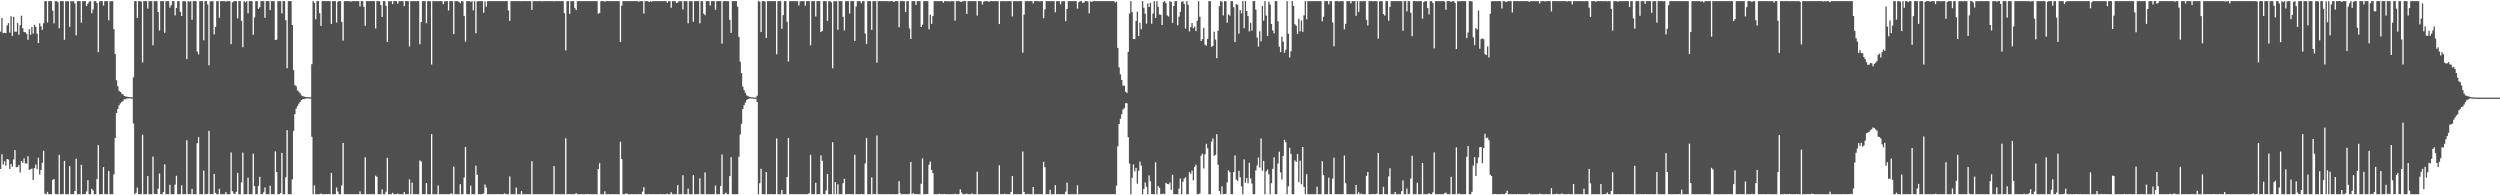 <svg xmlns="http://www.w3.org/2000/svg" width="1920" height="150"><path fill="#4f4f4f" d="M0 24.256h1v105.475H0zM1 13.864h1v104.632H1zM2 25.444h1v100.901H2zM3 25.164h1v98.731H3zM4 25.431h1v101.857H4zM5 19.498h1v102.637H5zM6 17.72h1v104.842H6zM7 24.975h1v104.776H7zM8 12.418h1v113.502H8zM9 27.601h1v100.457H9zM10 12.956h1v109.45H10zM11 24.392h1v90.859H11zM12 24.359h1v104.069H12zM13 17.736h1v110.645H13zM14 26.647h1v100.104H14zM15 19.403h1v113.055H15zM16 12.096h1v111.527H16zM17 21.694h1v103.328H17zM18 24.64h1v96.974H18zM19 24.763h1v100.657H19zM20 25.996h1v99.629H20zM21 30.575h1v89.431H21zM22 22.495h1v107.945H22zM23 26.67h1v103.321H23zM24 20.751h1v108.694H24zM25 25.789h1v112.525H25zM26 18.986h1v110.173H26zM27 20.63h1v105.705H27zM28 25.866h1v104.045H28zM29 33.087h1v88.029H29zM30 17.916h1v116.167H30zM31 20.22h1v110.338H31zM32 22.906h1v102.122H32zM33 17.815h1v97.997H33zM34 0.859h1v147.846H34zM35 0.859h1v148.282H35zM36 17.25h1v130.127H36zM37 0.859h1v148.282H37zM38 0.859h1v148.282H38zM39 0.859h1v148.282H39zM40 8.237h1v129.856H40zM41 17.958h1v119.534H41zM42 0.91h1v147.986H42zM43 0.859h1v148.282H43zM44 1.74h1v147.401H44zM45 21.727h1v97.215H45zM46 0.859h1v148.282H46zM47 0.859h1v148.282H47zM48 0.859h1v148.242H48zM49 30.564h1v92.957H49zM50 0.859h1v148.282H50zM51 1.098h1v148.043H51zM52 0.859h1v148.282H52zM53 20.638h1v107.001H53zM54 0.859h1v148.282H54zM55 1.012h1v148.121H55zM56 0.859h1v148.282H56zM57 2.667h1v143.99H57zM58 27.134h1v94.748H58zM59 0.917h1v148.224H59zM60 0.859h1v148.282H60zM61 0.859h1v148.282H61zM62 17.374h1v109.203H62zM63 0.859h1v148.282H63zM64 0.859h1v148.282H64zM65 0.859h1v148.282H65zM66 4.663h1v142.429H66zM67 2.891h1v135.504H67zM68 1.264h1v147.877H68zM69 0.859h1v148.282H69zM70 10.166h1v134.841H70zM71 7.338h1v139.057H71zM72 0.859h1v148.282H72zM73 0.859h1v148.282H73zM74 2.331h1v135.217H74zM75 40.015h1v71.432H75zM76 1.126h1v148.015H76zM77 0.859h1v148.282H77zM78 0.859h1v148.282H78zM79 4.287h1v124.049H79zM80 0.966h1v148.175H80zM81 0.859h1v148.282H81zM82 0.859h1v148.282H82zM83 15.585h1v115.701H83zM84 0.952h1v148.189H84zM85 0.859h1v148.282H85zM86 0.859h1v148.282H86zM87 22.439h1v111.495H87zM88 41.426h1v64.492H88zM89 61.62h1v25.176H89zM90 66.224h1v17.473H90zM91 69.774h1v11.109H91zM92 70.609h1v8.764H92zM93 71.878h1v6.428H93zM94 72.508h1v5.18H94zM95 73.725h1v2.429H95zM96 74.103h1v2.195H96zM97 74.184h1v1.486H97zM98 74.509h1v1H98zM99 74.572h1v1H99zM100 74.716h1v1H100zM101 74.746h1v1H101zM102 59.387h1v35.483H102zM103 0.859h1v148.282H103zM104 0.859h1v147.239H104zM105 13.716h1v130.314H105zM106 0.859h1v148.245H106zM107 0.859h1v148.282H107zM108 1.251h1v147.89H108zM109 47.972h1v55.436H109zM110 0.859h1v148.282H110zM111 0.863h1v148.278H111zM112 0.859h1v148.282H112zM113 6.603h1v128.621H113zM114 0.859h1v148.282H114zM115 0.99h1v148.151H115zM116 0.859h1v148.282H116zM117 34.793h1v85.42H117zM118 0.859h1v147.868H118zM119 0.859h1v148.282H119zM120 0.859h1v148.282H120zM121 9.213h1v135.741H121zM122 23.434h1v109.785H122zM123 0.859h1v148.282H123zM124 0.859h1v148.282H124zM125 0.859h1v146.656H125zM126 25.128h1v101.095H126zM127 0.924h1v148.217H127zM128 0.859h1v148.282H128zM129 0.859h1v148.282H129zM130 5.881h1v136.097H130zM131 3.94h1v145.201H131zM132 0.859h1v148.282H132zM133 0.859h1v148.282H133zM134 11.854h1v129.985H134zM135 6.151h1v128.874H135zM136 0.859h1v148.282H136zM137 0.859h1v148.282H137zM138 9.118h1v139.91H138zM139 12.287h1v130.033H139zM140 0.859h1v148.282H140zM141 0.859h1v148.279H141zM142 1.149h1v147.992H142zM143 45.339h1v62.371H143zM144 0.859h1v148.282H144zM145 1.262h1v147.664H145zM146 0.859h1v148.282H146zM147 15.143h1v129.895H147zM148 0.859h1v148.282H148zM149 0.859h1v148.282H149zM150 0.859h1v148.282H150zM151 39.651h1v70.369H151zM152 41.803h1v63.454H152zM153 0.859h1v148.282H153zM154 0.859h1v148.282H154zM155 0.86h1v148.281H155zM156 30.93h1v100.067H156zM157 0.859h1v148.282H157zM158 0.859h1v148.282H158zM159 3.454h1v145.464H159zM160 50.151h1v50.344H160zM161 1.076h1v148.065H161zM162 0.972h1v148.046H162zM163 0.859h1v148.282H163zM164 26.491h1v107.051H164zM165 20.734h1v127.424H165zM166 0.898h1v148.243H166zM167 0.859h1v148.282H167zM168 13.696h1v131.309H168zM169 0.861h1v148.252H169zM170 0.859h1v148.282H170zM171 0.873h1v148.268H171zM172 0.859h1v148.282H172zM173 1.218h1v146.275H173zM174 0.859h1v148.282H174zM175 0.859h1v148.281H175zM176 0.859h1v148.282H176zM177 33.879h1v83.17H177zM178 1.776h1v145.139H178zM179 0.972h1v147.53H179zM180 0.859h1v148.282H180zM181 0.859h1v146.422H181zM182 14.064h1v118.772H182zM183 0.859h1v148.282H183zM184 0.859h1v148.282H184zM185 16.024h1v124.023H185zM186 36.303h1v80.909H186zM187 0.859h1v148.282H187zM188 1.777h1v147.364H188zM189 0.859h1v148.282H189zM190 10.253h1v126.177H190zM191 0.859h1v148.282H191zM192 0.859h1v148.282H192zM193 0.859h1v148.282H193zM194 26.693h1v91.306H194zM195 13.399h1v129.476H195zM196 0.859h1v148.282H196zM197 0.859h1v148.282H197zM198 6.737h1v136.012H198zM199 5.571h1v130.215H199zM200 0.859h1v148.282H200zM201 0.859h1v148.282H201zM202 0.859h1v146.896H202zM203 13.685h1v130.298H203zM204 0.859h1v148.278H204zM205 0.859h1v148.261H205zM206 0.859h1v148.282H206zM207 7.813h1v134.775H207zM208 0.859h1v148.282H208zM209 0.859h1v148.282H209zM210 0.859h1v148.282H210zM211 30.718h1v85.533H211zM212 30.481h1v101.559H212zM213 0.859h1v148.282H213zM214 0.859h1v148.282H214zM215 0.859h1v147.419H215zM216 10.27h1v107.16H216zM217 0.859h1v148.282H217zM218 0.859h1v148.282H218zM219 15.491h1v120.652H219zM220 52.355h1v47.646H220zM221 0.859h1v148.282H221zM222 0.859h1v148.282H222zM223 0.859h1v148.282H223zM224 19.131h1v118.646H224zM225 53.86h1v46.662H225zM226 65.351h1v22.35H226zM227 66.195h1v17.147H227zM228 69.552h1v11.971H228zM229 70.368h1v9.321H229zM230 71.651h1v6.678H230zM231 73.186h1v3.65H231zM232 73.868h1v2.355H232zM233 74.126h1v1.965H233zM234 74.422h1v1.344H234zM235 74.577h1v1H235zM236 74.622h1v1H236zM237 74.698h1v1H237zM238 74.769h1v1H238zM239 49.308h1v55.729H239zM240 0.859h1v148.282H240zM241 2.145h1v140.286H241zM242 14.815h1v134.326H242zM243 0.859h1v148.282H243zM244 0.859h1v148.282H244zM245 10.145h1v138.972H245zM246 19.941h1v128.675H246zM247 0.859h1v148.282H247zM248 0.859h1v148.282H248zM249 0.859h1v148.282H249zM250 0.859h1v148.115H250zM251 0.859h1v148.282H251zM252 0.859h1v148.093H252zM253 0.859h1v148.282H253zM254 18.394h1v114.371H254zM255 0.88h1v148.261H255zM256 0.859h1v148.282H256zM257 0.859h1v148.282H257zM258 17.325h1v126.7H258zM259 1.168h1v145.967H259zM260 0.859h1v148.282H260zM261 0.859h1v148.282H261zM262 16.863h1v125.508H262zM263 31.199h1v78.589H263zM264 0.859h1v148.282H264zM265 0.859h1v148.282H265zM266 0.859h1v148.282H266zM267 0.859h1v148.28H267zM268 0.913h1v148.228H268zM269 1.228h1v147.913H269zM270 0.859h1v148.282H270zM271 0.859h1v148.282H271zM272 0.859h1v148.282H272zM273 0.859h1v148.282H273zM274 0.859h1v148.282H274zM275 0.869h1v148.272H275zM276 4.988h1v142.077H276zM277 0.859h1v148.282H277zM278 0.859h1v148.282H278zM279 5.227h1v143.914H279zM280 19.837h1v101.005H280zM281 0.864h1v148.277H281zM282 0.859h1v148.282H282zM283 0.859h1v148.282H283zM284 0.879h1v148.262H284zM285 0.859h1v148.282H285zM286 0.859h1v148.282H286zM287 0.859h1v148.282H287zM288 21.843h1v113.066H288zM289 0.859h1v134.921H289zM290 0.859h1v148.282H290zM291 0.859h1v148.282H291zM292 3.855h1v145.286H292zM293 13.027h1v132.442H293zM294 0.859h1v148.282H294zM295 0.859h1v148.282H295zM296 4.497h1v142.756H296zM297 32.183h1v89.009H297zM298 0.912h1v148.229H298zM299 1.093h1v148.048H299zM300 0.859h1v148.282H300zM301 3.154h1v144.912H301zM302 0.859h1v148.282H302zM303 0.861h1v148.28H303zM304 0.859h1v148.282H304zM305 2.751h1v145.887H305zM306 0.859h1v148.282H306zM307 0.859h1v148.282H307zM308 0.863h1v148.278H308zM309 0.859h1v148.282H309zM310 4.715h1v142.783H310zM311 0.859h1v148.282H311zM312 0.859h1v148.282H312zM313 0.859h1v148.244H313zM314 35.705h1v102.014H314zM315 0.859h1v148.282H315zM316 0.882h1v139.38H316zM317 0.859h1v148.282H317zM318 0.868h1v148.273H318zM319 0.935h1v148.206H319zM320 0.859h1v148.282H320zM321 0.859h1v148.282H321zM322 33.928h1v89.329H322zM323 16.947h1v107.215H323zM324 0.859h1v148.276H324zM325 0.859h1v148.282H325zM326 0.859h1v148.273H326zM327 17.832h1v122.741H327zM328 0.859h1v148.282H328zM329 0.864h1v148.277H329zM330 0.91h1v148.231H330zM331 49.573h1v53.424H331zM332 0.946h1v148.195H332zM333 0.868h1v148.273H333zM334 0.859h1v148.282H334zM335 0.96h1v148.175H335zM336 0.859h1v141.572H336zM337 0.859h1v148.282H337zM338 0.859h1v148.282H338zM339 0.859h1v148.282H339zM340 3.237h1v145.903H340zM341 1.02h1v148.121H341zM342 0.859h1v148.282H342zM343 0.859h1v148.282H343zM344 8.021h1v141.12H344zM345 0.859h1v148.282H345zM346 0.859h1v147.51H346zM347 0.859h1v148.282H347zM348 26.214h1v101.712H348zM349 0.86h1v148.274H349zM350 0.859h1v148.282H350zM351 0.859h1v148.282H351zM352 1.416h1v147.725H352zM353 2.503h1v138.888H353zM354 0.859h1v148.282H354zM355 0.909h1v148.232H355zM356 12.18h1v124.133H356zM357 32.04h1v80.803H357zM358 0.859h1v148.282H358zM359 0.859h1v148.282H359zM360 0.859h1v148.282H360zM361 1.495h1v141.08H361zM362 0.859h1v148.282H362zM363 7.929h1v141.212H363zM364 0.859h1v148.282H364zM365 25.476h1v101.767H365zM366 1.141h1v133.124H366zM367 0.859h1v148.282H367zM368 0.859h1v148.282H368zM369 0.859h1v148.282H369zM370 0.859h1v148.067H370zM371 9.851h1v138.691H371zM372 1.051h1v140.598H372zM373 5.119h1v138.968H373zM374 0.859h1v148.282H374zM375 0.86h1v148.281H375zM376 0.859h1v148.282H376zM377 0.859h1v148.282H377zM378 0.859h1v148.282H378zM379 0.867h1v148.274H379zM380 0.859h1v148.282H380zM381 0.859h1v148.282H381zM382 0.859h1v148.134H382zM383 0.859h1v148.282H383zM384 0.859h1v148.282H384zM385 0.859h1v148.282H385zM386 0.859h1v148.282H386zM387 0.859h1v147.672H387zM388 0.859h1v148.282H388zM389 0.859h1v148.282H389zM390 8.046h1v141.095H390zM391 16.092h1v119.399H391zM392 0.859h1v148.282H392zM393 0.859h1v148.277H393zM394 0.859h1v148.282H394zM395 0.859h1v148.275H395zM396 0.859h1v143.161H396zM397 0.859h1v148.282H397zM398 0.859h1v148.282H398zM399 0.973h1v148.168H399zM400 0.859h1v145.92H400zM401 0.859h1v148.282H401zM402 0.859h1v148.282H402zM403 0.859h1v148.282H403zM404 0.859h1v148.282H404zM405 0.859h1v148.282H405zM406 0.859h1v148.282H406zM407 0.862h1v148.279H407zM408 7.585h1v116.194H408zM409 0.872h1v148.269H409zM410 0.859h1v148.282H410zM411 0.859h1v148.282H411zM412 0.918h1v148.223H412zM413 0.859h1v148.271H413zM414 0.859h1v148.282H414zM415 0.859h1v148.282H415zM416 1.049h1v148.092H416zM417 0.859h1v148.269H417zM418 0.859h1v148.282H418zM419 0.859h1v148.282H419zM420 0.859h1v148.282H420zM421 0.859h1v148.281H421zM422 0.859h1v148.282H422zM423 0.859h1v148.27H423zM424 0.859h1v148.282H424zM425 1.031h1v126.479H425zM426 0.859h1v148.28H426zM427 0.859h1v148.282H427zM428 0.859h1v148.282H428zM429 0.859h1v148.281H429zM430 0.859h1v148.282H430zM431 0.859h1v148.282H431zM432 0.859h1v148.282H432zM433 10.128h1v139.013H433zM434 38.729h1v67.496H434zM435 0.911h1v148.23H435zM436 0.859h1v148.282H436zM437 10.643h1v138.421H437zM438 0.859h1v148.282H438zM439 0.859h1v148.282H439zM440 0.859h1v148.282H440zM441 6.193h1v142.948H441zM442 7.728h1v140.609H442zM443 0.859h1v148.282H443zM444 0.859h1v148.282H444zM445 0.859h1v148.282H445zM446 0.86h1v148.281H446zM447 0.859h1v148.282H447zM448 0.859h1v148.282H448zM449 0.859h1v148.281H449zM450 0.865h1v148.276H450zM451 0.886h1v148.13H451zM452 0.859h1v148.282H452zM453 0.859h1v148.282H453zM454 0.859h1v148.282H454zM455 0.859h1v148.282H455zM456 0.859h1v148.282H456zM457 0.865h1v148.275H457zM458 0.859h1v148.282H458zM459 10.538h1v119.298H459zM460 9.992h1v115.296H460zM461 0.861h1v148.28H461zM462 0.859h1v148.282H462zM463 0.859h1v148.282H463zM464 1.3h1v145.655H464zM465 0.859h1v148.282H465zM466 0.859h1v148.282H466zM467 0.859h1v148.26H467zM468 0.859h1v148.282H468zM469 0.862h1v148.279H469zM470 0.859h1v148.282H470zM471 0.859h1v148.282H471zM472 0.859h1v148.282H472zM473 0.859h1v148.282H473zM474 0.859h1v148.282H474zM475 0.859h1v148.282H475zM476 32.267h1v76.604H476zM477 4.425h1v117.777H477zM478 0.859h1v148.282H478zM479 0.859h1v148.282H479zM480 0.859h1v147.831H480zM481 0.86h1v147.781H481zM482 0.859h1v148.282H482zM483 0.859h1v148.282H483zM484 0.859h1v148.282H484zM485 0.859h1v148.282H485zM486 0.859h1v148.282H486zM487 0.86h1v148.281H487zM488 0.859h1v148.282H488zM489 0.859h1v148.282H489zM490 1.363h1v147.717H490zM491 0.859h1v148.282H491zM492 0.859h1v148.282H492zM493 0.859h1v146.342H493zM494 10.382h1v133.385H494zM495 0.859h1v148.282H495zM496 0.859h1v148.282H496zM497 0.859h1v148.282H497zM498 1.591h1v147.45H498zM499 0.862h1v148.279H499zM500 1.26h1v147.881H500zM501 0.859h1v148.282H501zM502 0.859h1v148.282H502zM503 0.859h1v148.282H503zM504 0.86h1v148.281H504zM505 0.859h1v148.282H505zM506 0.859h1v148.282H506zM507 0.859h1v148.182H507zM508 0.859h1v148.282H508zM509 0.859h1v148.282H509zM510 0.871h1v148.27H510zM511 0.859h1v148.279H511zM512 2.053h1v146.662H512zM513 0.909h1v148.232H513zM514 0.859h1v148.282H514zM515 5.92h1v141.754H515zM516 0.859h1v148.282H516zM517 0.859h1v148.281H517zM518 0.859h1v148.282H518zM519 2.26h1v146.769H519zM520 1.898h1v140.292H520zM521 0.86h1v148.281H521zM522 0.859h1v148.282H522zM523 0.973h1v148.118H523zM524 7.25h1v127.342H524zM525 0.859h1v148.282H525zM526 0.859h1v148.282H526zM527 0.859h1v148.282H527zM528 17.934h1v126.921H528zM529 0.859h1v148.282H529zM530 0.94h1v148.198H530zM531 0.859h1v148.282H531zM532 16.768h1v117.748H532zM533 0.859h1v148.279H533zM534 0.859h1v148.28H534zM535 0.859h1v148.282H535zM536 0.859h1v148.27H536zM537 17.926h1v119.013H537zM538 0.86h1v148.203H538zM539 0.859h1v148.282H539zM540 10.467h1v138.674H540zM541 11.681h1v120.74H541zM542 0.859h1v148.282H542zM543 0.859h1v148.282H543zM544 0.859h1v148.282H544zM545 4.269h1v144.871H545zM546 0.925h1v148.216H546zM547 0.859h1v148.28H547zM548 0.859h1v148.282H548zM549 7.516h1v134.975H549zM550 0.859h1v148.282H550zM551 0.937h1v148.203H551zM552 0.859h1v148.282H552zM553 0.859h1v141.961H553zM554 33.498h1v85.116H554zM555 1.024h1v148.116H555zM556 0.859h1v148.282H556zM557 0.863h1v147.059H557zM558 0.86h1v148.281H558zM559 0.906h1v148.234H559zM560 15.241h1v120.004H560zM561 25.289h1v95.368H561zM562 0.859h1v148.282H562zM563 0.859h1v148.282H563zM564 0.859h1v148.282H564zM565 0.859h1v148.282H565zM566 5.053h1v144.088H566zM567 28.351h1v92.02H567zM568 47.383h1v55.965H568zM569 56.236h1v38.883H569zM570 66.517h1v17.19H570zM571 69.216h1v11.555H571zM572 71.334h1v7.461H572zM573 73.239h1v3.613H573zM574 73.869h1v2.151H574zM575 74.407h1v1.316H575zM576 74.531h1v1H576zM577 74.686h1v1H577zM578 74.79h1v1H578zM579 74.869h1v1H579zM580 74.895h1v1H580zM581 73.514h1v4.838H581zM582 0.859h1v148.282H582zM583 1.356h1v139.37H583zM584 24.612h1v105.023H584zM585 0.859h1v148.282H585zM586 0.859h1v148.282H586zM587 1.101h1v148.04H587zM588 29.126h1v103.096H588zM589 0.859h1v148.282H589zM590 0.859h1v148.282H590zM591 0.859h1v148.282H591zM592 0.862h1v148.241H592zM593 0.859h1v148.282H593zM594 0.859h1v148.28H594zM595 0.859h1v148.282H595zM596 41.671h1v64.69H596zM597 0.864h1v148.277H597zM598 0.859h1v148.282H598zM599 0.859h1v148.282H599zM600 22.178h1v123.646H600zM601 11.634h1v137.506H601zM602 0.859h1v148.282H602zM603 0.859h1v148.282H603zM604 16.687h1v119.232H604zM605 47.18h1v58.769H605zM606 0.859h1v148.282H606zM607 0.859h1v148.282H607zM608 0.859h1v148.282H608zM609 0.859h1v148.282H609zM610 0.866h1v148.275H610zM611 0.969h1v148.172H611zM612 0.859h1v148.282H612zM613 4.184h1v144.957H613zM614 1.051h1v148.09H614zM615 0.859h1v148.282H615zM616 0.859h1v148.282H616zM617 0.859h1v148.282H617zM618 4.402h1v144.735H618zM619 0.859h1v148.282H619zM620 0.859h1v148.282H620zM621 0.859h1v147.502H621zM622 34.817h1v84.057H622zM623 0.859h1v148.282H623zM624 0.873h1v148.222H624zM625 0.859h1v148.282H625zM626 12.637h1v127.778H626zM627 0.859h1v148.282H627zM628 0.859h1v148.282H628zM629 0.859h1v148.282H629zM630 24.62h1v94.657H630zM631 23.797h1v99.696H631zM632 0.859h1v148.199H632zM633 0.859h1v148.282H633zM634 0.923h1v145.338H634zM635 16.003h1v117.578H635zM636 0.859h1v148.282H636zM637 0.859h1v148.282H637zM638 1.791h1v147.307H638zM639 52.408h1v56.797H639zM640 0.859h1v148.282H640zM641 1.015h1v138.828H641zM642 0.859h1v148.282H642zM643 22.83h1v118.702H643zM644 0.859h1v148.282H644zM645 0.859h1v148.282H645zM646 0.859h1v148.282H646zM647 12.899h1v127.853H647zM648 23.365h1v113.971H648zM649 0.859h1v148.282H649zM650 0.859h1v148.282H650zM651 0.859h1v148.242H651zM652 10.387h1v138.591H652zM653 0.86h1v148.281H653zM654 0.859h1v148.282H654zM655 0.859h1v148.282H655zM656 31.439h1v87.472H656zM657 5.038h1v144.041H657zM658 0.859h1v148.279H658zM659 0.859h1v148.282H659zM660 0.859h1v148.282H660zM661 2.558h1v146.401H661zM662 0.859h1v148.282H662zM663 0.859h1v148.282H663zM664 25.729h1v99.786H664zM665 33.72h1v72.38H665zM666 0.859h1v148.282H666zM667 0.859h1v148.282H667zM668 0.859h1v148.282H668zM669 22.898h1v113.352H669zM670 0.859h1v148.282H670zM671 0.859h1v148.057H671zM672 0.859h1v148.282H672zM673 48.073h1v56.005H673zM674 0.859h1v148.229H674zM675 0.859h1v148.282H675zM676 0.859h1v148.282H676zM677 0.859h1v148.282H677zM678 0.887h1v148.253H678zM679 0.859h1v148.282H679zM680 0.859h1v148.282H680zM681 0.905h1v148.217H681zM682 1.032h1v148.087H682zM683 0.859h1v148.282H683zM684 0.859h1v148.282H684zM685 0.859h1v148.282H685zM686 1.552h1v147.589H686zM687 0.859h1v148.282H687zM688 0.86h1v148.276H688zM689 0.859h1v148.282H689zM690 20.911h1v118.179H690zM691 0.859h1v147.604H691zM692 0.863h1v148.277H692zM693 0.859h1v148.282H693zM694 0.86h1v148.199H694zM695 9.193h1v139.948H695zM696 0.859h1v148.282H696zM697 0.859h1v148.282H697zM698 21.826h1v126.974H698zM699 29.918h1v94.423H699zM700 0.859h1v148.282H700zM701 0.861h1v147.471H701zM702 0.859h1v148.282H702zM703 3.743h1v145.272H703zM704 0.859h1v148.282H704zM705 0.859h1v148.239H705zM706 0.859h1v148.282H706zM707 20.721h1v120.265H707zM708 18.896h1v102.69H708zM709 0.859h1v148.282H709zM710 0.859h1v148.282H710zM711 0.859h1v148.282H711zM712 0.859h1v148.129H712zM713 22.493h1v104.024H713zM714 11.344h1v112.785H714zM715 18.322h1v112.263H715zM716 12.358h1v120.672H716zM717 0.859h1v148.282H717zM718 0.877h1v148.264H718zM719 0.859h1v148.282H719zM720 0.859h1v148.282H720zM721 0.864h1v147.891H721zM722 0.859h1v148.282H722zM723 0.859h1v148.282H723zM724 2.036h1v146.983H724zM725 0.868h1v148.071H725zM726 0.859h1v148.282H726zM727 0.966h1v148.175H727zM728 0.859h1v148.282H728zM729 1.253h1v147.875H729zM730 0.859h1v148.282H730zM731 0.859h1v148.282H731zM732 0.949h1v148.192H732zM733 15.798h1v133H733zM734 0.859h1v148.282H734zM735 0.859h1v148.268H735zM736 0.859h1v148.282H736zM737 1.279h1v144.058H737zM738 1.42h1v146.421H738zM739 0.859h1v148.282H739zM740 0.859h1v148.282H740zM741 0.859h1v148.187H741zM742 10.682h1v138.008H742zM743 0.859h1v148.274H743zM744 0.862h1v148.279H744zM745 0.859h1v148.282H745zM746 0.859h1v147.666H746zM747 0.859h1v148.282H747zM748 0.859h1v148.279H748zM749 0.859h1v148.282H749zM750 11.983h1v119.927H750zM751 0.859h1v148.278H751zM752 0.859h1v148.278H752zM753 0.859h1v148.282H753zM754 3.453h1v145.687H754zM755 1.33h1v147.811H755zM756 0.859h1v148.282H756zM757 0.859h1v148.282H757zM758 0.859h1v148.279H758zM759 1.451h1v147.69H759zM760 0.859h1v148.282H760zM761 0.859h1v148.282H761zM762 0.859h1v148.282H762zM763 0.859h1v148.282H763zM764 0.86h1v148.281H764zM765 0.859h1v148.282H765zM766 0.859h1v148.282H766zM767 18.467h1v108.468H767zM768 1.011h1v148.13H768zM769 0.859h1v148.282H769zM770 0.859h1v148.282H770zM771 0.859h1v147.944H771zM772 1.048h1v148.093H772zM773 0.859h1v148.282H773zM774 0.859h1v148.282H774zM775 0.859h1v148.282H775zM776 0.894h1v146.525H776zM777 12.663h1v122.553H777zM778 0.859h1v148.281H778zM779 0.859h1v148.282H779zM780 0.859h1v148.282H780zM781 0.997h1v148.143H781zM782 0.859h1v148.243H782zM783 0.859h1v148.282H783zM784 0.859h1v148.282H784zM785 40.504h1v75.878H785zM786 11.268h1v136.132H786zM787 0.859h1v148.282H787zM788 0.859h1v148.28H788zM789 0.859h1v148.024H789zM790 0.859h1v148.282H790zM791 0.859h1v148.282H791zM792 0.859h1v148.282H792zM793 2.591h1v141H793zM794 0.859h1v148.279H794zM795 0.859h1v148.235H795zM796 0.859h1v148.282H796zM797 0.859h1v148.282H797zM798 1.077h1v148.064H798zM799 0.859h1v148.282H799zM800 0.859h1v148.281H800zM801 13.97h1v110.33H801zM802 7.194h1v121.161H802zM803 0.859h1v148.282H803zM804 0.859h1v148.282H804zM805 0.859h1v148.282H805zM806 0.859h1v144.904H806zM807 0.859h1v148.282H807zM808 0.859h1v148.282H808zM809 0.859h1v148.282H809zM810 9.44h1v132.807H810zM811 0.959h1v148.182H811zM812 0.859h1v148.212H812zM813 0.859h1v148.282H813zM814 3.295h1v145.846H814zM815 1.048h1v148.092H815zM816 0.859h1v148.282H816zM817 0.859h1v148.282H817zM818 16.281h1v130.911H818zM819 6.857h1v133.387H819zM820 0.859h1v148.282H820zM821 0.859h1v148.282H821zM822 0.859h1v148.282H822zM823 0.859h1v148.261H823zM824 0.859h1v148.282H824zM825 0.859h1v148.282H825zM826 0.859h1v148.282H826zM827 6.564h1v135.728H827zM828 1.679h1v147.462H828zM829 0.859h1v148.282H829zM830 0.859h1v148.282H830zM831 2.202h1v146.939H831zM832 1.94h1v147.201H832zM833 0.859h1v148.282H833zM834 0.859h1v148.273H834zM835 1.065h1v148.076H835zM836 10.232h1v138.892H836zM837 1.004h1v148.137H837zM838 1.464h1v147.677H838zM839 0.859h1v148.282H839zM840 0.859h1v148.282H840zM841 0.859h1v148.282H841zM842 0.859h1v148.282H842zM843 0.859h1v148.282H843zM844 0.859h1v148.282H844zM845 0.859h1v148.282H845zM846 0.859h1v148.281H846zM847 0.859h1v148.282H847zM848 0.859h1v148.282H848zM849 0.859h1v148.282H849zM850 0.859h1v148.281H850zM851 0.859h1v148.282H851zM852 0.859h1v148.282H852zM853 0.859h1v148.282H853zM854 0.859h1v148.282H854zM855 0.859h1v148.282H855zM856 1.882h1v147.259H856zM857 1.216h1v141.363H857zM858 36.738h1v75.666H858zM859 51.718h1v43.523H859zM860 57.093h1v34.16H860zM861 61.383h1v26.438H861zM862 65.726h1v18.373H862zM863 65.814h1v17.239H863zM864 70.406h1v8.875H864zM865 71.396h1v7.936H865zM866 39.761h1v65.633H866zM867 10.403h1v115.167H867zM868 0.859h1v148.282H868zM869 9.32h1v127.239H869zM870 29.926h1v96.317H870zM871 30.039h1v101.571H871zM872 16.059h1v112.893H872zM873 8.929h1v132.18H873zM874 27.713h1v103.441H874zM875 17.497h1v106.588H875zM876 22.499h1v104.675H876zM877 0.859h1v148.282H877zM878 5.992h1v139.18H878zM879 10.512h1v129.599H879zM880 18.164h1v125.291H880zM881 2.723h1v146.418H881zM882 5.396h1v129.377H882zM883 2.158h1v137.072H883zM884 18.206h1v130.845H884zM885 10.522h1v138.619H885zM886 0.859h1v148.282H886zM887 13.699h1v110.944H887zM888 0.885h1v148.241H888zM889 5.28h1v137.707H889zM890 11.08h1v133.158H890zM891 11.323h1v137.785H891zM892 19.259h1v129.858H892zM893 1.649h1v146.936H893zM894 0.859h1v148.282H894zM895 2.496h1v137.924H895zM896 11.803h1v129.436H896zM897 12.683h1v128.866H897zM898 0.859h1v139.312H898zM899 1.497h1v144.327H899zM900 17.571h1v116.635H900zM901 4.633h1v144.508H901zM902 0.859h1v148.282H902zM903 0.859h1v148.282H903zM904 19.41h1v129.731H904zM905 12.756h1v132.075H905zM906 9.109h1v128.003H906zM907 1.411h1v147.73H907zM908 0.911h1v138.652H908zM909 3.037h1v134.102H909zM910 21.96h1v114.108H910zM911 0.859h1v148.282H911zM912 3.739h1v145.402H912zM913 24.122h1v108.026H913zM914 20.795h1v112.685H914zM915 17.659h1v113.292H915zM916 21.641h1v116.913H916zM917 20.485h1v107.612H917zM918 23.916h1v102.564H918zM919 15.919h1v133.222H919zM920 0.859h1v148.282H920zM921 12.839h1v135.699H921zM922 31.477h1v88.04H922zM923 30.045h1v87.942H923zM924 21.413h1v107.963H924zM925 34.347h1v84.134H925zM926 35.077h1v75.365H926zM927 29.903h1v84.034H927zM928 0.859h1v148.282H928zM929 0.859h1v148.282H929zM930 35.921h1v72.862H930zM931 35.281h1v71.015H931zM932 24.334h1v95.387H932zM933 30.38h1v88.517H933zM934 44.71h1v58.37H934zM935 23.561h1v103.013H935zM936 4.731h1v141.936H936zM937 0.859h1v148.282H937zM938 1.318h1v141.833H938zM939 11.874h1v137.267H939zM940 0.859h1v148.282H940zM941 0.956h1v147.848H941zM942 17.457h1v122.582H942zM943 11.063h1v119.734H943zM944 12.047h1v120.274H944zM945 0.859h1v148.282H945zM946 0.859h1v148.282H946zM947 5.596h1v126.585H947zM948 32.352h1v87.02H948zM949 3.185h1v134.727H949zM950 3.672h1v135.334H950zM951 25.792h1v105.38H951zM952 7.779h1v128.43H952zM953 10.228h1v132.951H953zM954 0.859h1v148.282H954zM955 21.674h1v100.76H955zM956 0.859h1v139.504H956zM957 8.433h1v128.271H957zM958 12.412h1v128.35H958zM959 24.113h1v100.904H959zM960 17.525h1v119.578H960zM961 23.576h1v117.377H961zM962 0.859h1v148.282H962zM963 0.859h1v148.282H963zM964 7.304h1v123.61H964zM965 28.896h1v98.175H965zM966 35.734h1v85.249H966zM967 24.032h1v104.67H967zM968 31.767h1v74.583H968zM969 4.639h1v126.451H969zM970 15.827h1v107.714H970zM971 0.859h1v148.282H971zM972 12.033h1v119.498H972zM973 27.676h1v102.547H973zM974 1.354h1v132.574H974zM975 3.449h1v145.692H975zM976 18.367h1v122.345H976zM977 23.372h1v106.278H977zM978 25.665h1v95.11H978zM979 0.859h1v148.282H979zM980 0.859h1v148.282H980zM981 16.367h1v109.246H981zM982 35.867h1v80.656H982zM983 40.045h1v92.398H983zM984 28.272h1v109.648H984zM985 32.047h1v87.653H985zM986 40.62h1v66.798H986zM987 38.206h1v70.989H987zM988 0.859h1v148.282H988zM989 25.964h1v117.072H989zM990 44.149h1v69.383H990zM991 39.345h1v78.882H991zM992 0.874h1v148.267H992zM993 4.567h1v144.574H993zM994 18.644h1v104.539H994zM995 19.743h1v104.642H995zM996 26.07h1v92.271H996zM997 14.281h1v125.659H997zM998 24.05h1v99.344H998zM999 15.647h1v125.885H999zM1000 24.489h1v88.421H1000zM1001 11.819h1v131.748H1001zM1002 0.859h1v148.282H1002zM1003 14.814h1v118.93H1003zM1004 0.859h1v148.282H1004zM1005 0.859h1v148.282H1005zM1006 0.991h1v148.15H1006zM1007 0.867h1v148.273H1007zM1008 0.859h1v148.282H1008zM1009 0.859h1v148.282H1009zM1010 0.859h1v148.282H1010zM1011 0.918h1v142.472H1011zM1012 0.859h1v148.282H1012zM1013 0.859h1v148.282H1013zM1014 0.859h1v148.282H1014zM1015 16.313h1v107.555H1015zM1016 12.847h1v121.657H1016zM1017 0.859h1v148.282H1017zM1018 0.859h1v148.282H1018zM1019 0.859h1v148.282H1019zM1020 3.396h1v133.059H1020zM1021 0.86h1v148.281H1021zM1022 0.859h1v148.269H1022zM1023 17.232h1v120.009H1023zM1024 35.551h1v85.517H1024zM1025 0.859h1v148.282H1025zM1026 0.859h1v148.273H1026zM1027 0.859h1v148.282H1027zM1028 1.145h1v147.994H1028zM1029 0.869h1v148.272H1029zM1030 0.859h1v148.278H1030zM1031 0.859h1v148.282H1031zM1032 22.51h1v96.95H1032zM1033 18.26h1v122.423H1033zM1034 0.859h1v148.24H1034zM1035 0.859h1v148.282H1035zM1036 0.859h1v148.282H1036zM1037 2.617h1v146.524H1037zM1038 0.859h1v148.282H1038zM1039 0.859h1v148.282H1039zM1040 0.859h1v148.282H1040zM1041 12.12h1v129.957H1041zM1042 0.859h1v148.171H1042zM1043 9.166h1v138.504H1043zM1044 0.859h1v148.282H1044zM1045 0.859h1v147.775H1045zM1046 0.973h1v148.168H1046zM1047 0.859h1v148.282H1047zM1048 0.859h1v148.282H1048zM1049 15.243h1v119.801H1049zM1050 19.624h1v112.436H1050zM1051 0.859h1v148.282H1051zM1052 0.859h1v148.282H1052zM1053 0.859h1v148.282H1053zM1054 0.987h1v147.936H1054zM1055 0.859h1v148.282H1055zM1056 0.859h1v148.282H1056zM1057 0.92h1v147.776H1057zM1058 29.64h1v87.911H1058zM1059 0.859h1v148.282H1059zM1060 0.969h1v148.172H1060zM1061 0.859h1v148.282H1061zM1062 10.794h1v132.711H1062zM1063 11.982h1v137.067H1063zM1064 0.859h1v148.282H1064zM1065 0.859h1v148.282H1065zM1066 15.849h1v119.607H1066zM1067 5.329h1v123.866H1067zM1068 0.859h1v148.277H1068zM1069 0.859h1v148.282H1069zM1070 0.859h1v148.282H1070zM1071 0.876h1v146.561H1071zM1072 0.859h1v148.282H1072zM1073 0.859h1v148.282H1073zM1074 0.863h1v148.269H1074zM1075 0.859h1v148.282H1075zM1076 0.897h1v145.92H1076zM1077 23.584h1v114.918H1077zM1078 0.859h1v148.282H1078zM1079 0.859h1v148.282H1079zM1080 8.693h1v136.164H1080zM1081 0.859h1v148.282H1081zM1082 0.859h1v147.958H1082zM1083 9.787h1v127.323H1083zM1084 27.749h1v91.911H1084zM1085 0.893h1v148.248H1085zM1086 0.859h1v148.282H1086zM1087 0.859h1v148.282H1087zM1088 0.989h1v139.285H1088zM1089 0.863h1v148.277H1089zM1090 0.859h1v148.282H1090zM1091 0.859h1v148.282H1091zM1092 14.374h1v110.804H1092zM1093 1.643h1v147.493H1093zM1094 0.866h1v148.275H1094zM1095 0.859h1v148.282H1095zM1096 6.218h1v142.923H1096zM1097 11.049h1v137.292H1097zM1098 0.859h1v148.282H1098zM1099 0.859h1v148.282H1099zM1100 2.369h1v145.36H1100zM1101 37.118h1v79.897H1101zM1102 0.859h1v148.282H1102zM1103 0.859h1v148.282H1103zM1104 0.859h1v148.282H1104zM1105 0.862h1v148.279H1105zM1106 0.859h1v148.282H1106zM1107 0.859h1v148.282H1107zM1108 0.859h1v148.282H1108zM1109 1.194h1v147.212H1109zM1110 7.539h1v140.391H1110zM1111 0.859h1v148.282H1111zM1112 0.859h1v148.282H1112zM1113 0.859h1v148.282H1113zM1114 1.499h1v134.29H1114zM1115 0.86h1v148.281H1115zM1116 0.859h1v148.282H1116zM1117 2.218h1v146.923H1117zM1118 37.689h1v75.503H1118zM1119 0.859h1v148.282H1119zM1120 1.087h1v147.5H1120zM1121 0.859h1v148.282H1121zM1122 0.859h1v148.282H1122zM1123 0.886h1v148.255H1123zM1124 0.859h1v148.282H1124zM1125 0.859h1v148.216H1125zM1126 29.216h1v91.21H1126zM1127 24.972h1v87.253H1127zM1128 0.859h1v148.282H1128zM1129 0.859h1v148.282H1129zM1130 1.073h1v146.241H1130zM1131 28.598h1v98.565H1131zM1132 34.734h1v85.932H1132zM1133 21.58h1v113.611H1133zM1134 22.706h1v102.691H1134zM1135 8.108h1v112.797H1135zM1136 37.42h1v75.667H1136zM1137 30.057h1v82.783H1137zM1138 29.418h1v95.88H1138zM1139 30.1h1v83.563H1139zM1140 41.456h1v61.231H1140zM1141 42.301h1v63.817H1141zM1142 35.677h1v70.024H1142zM1143 44.157h1v63.54H1143zM1144 10.592h1v123.557H1144zM1145 1.058h1v134.123H1145zM1146 0.864h1v148.277H1146zM1147 0.859h1v148.282H1147zM1148 0.859h1v147.972H1148zM1149 0.859h1v148.282H1149zM1150 0.859h1v148.282H1150zM1151 0.859h1v148.282H1151zM1152 1.012h1v148.128H1152zM1153 6.514h1v142.427H1153zM1154 0.859h1v148.282H1154zM1155 0.859h1v148.282H1155zM1156 1.565h1v146.585H1156zM1157 1.194h1v145.341H1157zM1158 0.859h1v148.282H1158zM1159 0.859h1v148.282H1159zM1160 0.859h1v148.21H1160zM1161 9.596h1v139.544H1161zM1162 0.859h1v148.282H1162zM1163 0.859h1v148.282H1163zM1164 0.859h1v148.282H1164zM1165 0.859h1v148.15H1165zM1166 0.859h1v148.282H1166zM1167 0.875h1v148.265H1167zM1168 0.859h1v148.282H1168zM1169 0.862h1v148.279H1169zM1170 0.859h1v148.282H1170zM1171 0.859h1v148.282H1171zM1172 0.859h1v148.282H1172zM1173 0.859h1v148.282H1173zM1174 1.477h1v147.012H1174zM1175 0.863h1v148.278H1175zM1176 0.859h1v148.282H1176zM1177 0.859h1v148.282H1177zM1178 0.859h1v148.281H1178zM1179 0.917h1v148.224H1179zM1180 0.859h1v148.282H1180zM1181 0.859h1v148.282H1181zM1182 2.681h1v145.996H1182zM1183 0.859h1v148.282H1183zM1184 0.859h1v148.282H1184zM1185 0.859h1v148.282H1185zM1186 1.113h1v148.027H1186zM1187 0.859h1v148.252H1187zM1188 0.891h1v148.25H1188zM1189 0.859h1v148.282H1189zM1190 0.859h1v148.282H1190zM1191 8.735h1v135.769H1191zM1192 0.859h1v148.282H1192zM1193 0.859h1v148.282H1193zM1194 0.859h1v148.282H1194zM1195 0.87h1v147.831H1195zM1196 0.859h1v148.282H1196zM1197 0.865h1v148.226H1197zM1198 0.859h1v148.282H1198zM1199 0.859h1v147.612H1199zM1200 0.862h1v148.203H1200zM1201 0.859h1v148.282H1201zM1202 0.859h1v148.282H1202zM1203 1.163h1v147.978H1203zM1204 0.861h1v148.07H1204zM1205 0.859h1v148.282H1205zM1206 0.859h1v148.282H1206zM1207 3.374h1v145.767H1207zM1208 0.862h1v140.428H1208zM1209 0.859h1v148.282H1209zM1210 0.859h1v148.282H1210zM1211 0.859h1v148.282H1211zM1212 0.882h1v148.259H1212zM1213 0.859h1v148.282H1213zM1214 0.859h1v148.276H1214zM1215 0.859h1v148.282H1215zM1216 1.047h1v143.793H1216zM1217 0.859h1v148.27H1217zM1218 0.859h1v148.282H1218zM1219 0.859h1v148.282H1219zM1220 5.875h1v123.844H1220zM1221 13.002h1v127.844H1221zM1222 0.873h1v148.268H1222zM1223 0.859h1v148.282H1223zM1224 0.859h1v148.282H1224zM1225 1.365h1v147.776H1225zM1226 0.859h1v148.282H1226zM1227 0.859h1v148.282H1227zM1228 0.859h1v148.282H1228zM1229 0.859h1v140.498H1229zM1230 0.859h1v148.277H1230zM1231 0.859h1v148.282H1231zM1232 0.859h1v148.282H1232zM1233 0.859h1v148.054H1233zM1234 1.065h1v146.799H1234zM1235 0.859h1v148.282H1235zM1236 0.859h1v148.282H1236zM1237 6.761h1v139.851H1237zM1238 23.458h1v108.799H1238zM1239 0.859h1v148.282H1239zM1240 0.859h1v148.282H1240zM1241 0.861h1v148.28H1241zM1242 1.297h1v147.777H1242zM1243 0.859h1v148.282H1243zM1244 0.859h1v148.282H1244zM1245 0.859h1v148.282H1245zM1246 0.923h1v148.218H1246zM1247 0.859h1v148.282H1247zM1248 0.859h1v148.282H1248zM1249 0.859h1v148.282H1249zM1250 0.859h1v148.233H1250zM1251 5.399h1v143.742H1251zM1252 0.859h1v148.282H1252zM1253 0.859h1v148.282H1253zM1254 14.055h1v135.086H1254zM1255 21.957h1v105.388H1255zM1256 0.865h1v148.268H1256zM1257 0.862h1v148.279H1257zM1258 0.859h1v148.282H1258zM1259 12.118h1v136.976H1259zM1260 0.859h1v148.282H1260zM1261 0.859h1v148.277H1261zM1262 0.859h1v148.282H1262zM1263 2.97h1v146.034H1263zM1264 0.859h1v148.282H1264zM1265 0.859h1v148.282H1265zM1266 0.859h1v148.282H1266zM1267 0.859h1v148.282H1267zM1268 9.901h1v139.178H1268zM1269 0.859h1v148.282H1269zM1270 0.859h1v148.282H1270zM1271 0.859h1v148.278H1271zM1272 17.352h1v114.786H1272zM1273 0.859h1v148.281H1273zM1274 0.859h1v148.279H1274zM1275 0.859h1v148.282H1275zM1276 0.859h1v148.282H1276zM1277 0.95h1v148.191H1277zM1278 0.859h1v148.282H1278zM1279 26.397h1v91.234H1279zM1280 22.089h1v109.981H1280zM1281 4.01h1v145.071H1281zM1282 0.859h1v148.282H1282zM1283 0.859h1v148.282H1283zM1284 0.859h1v148.282H1284zM1285 0.859h1v148.282H1285zM1286 0.859h1v148.276H1286zM1287 0.859h1v148.282H1287zM1288 0.859h1v148.282H1288zM1289 0.859h1v148.156H1289zM1290 0.859h1v148.282H1290zM1291 0.927h1v144.747H1291zM1292 0.859h1v148.282H1292zM1293 0.859h1v148.282H1293zM1294 0.859h1v148.281H1294zM1295 0.859h1v148.282H1295zM1296 0.859h1v148.282H1296zM1297 41.575h1v68.749H1297zM1298 24.62h1v116.014H1298zM1299 0.859h1v148.282H1299zM1300 0.859h1v148.282H1300zM1301 0.859h1v148.282H1301zM1302 0.87h1v148.271H1302zM1303 0.859h1v148.282H1303zM1304 0.859h1v148.282H1304zM1305 0.859h1v148.282H1305zM1306 1.264h1v147.877H1306zM1307 0.859h1v148.282H1307zM1308 1.908h1v147.233H1308zM1309 0.859h1v148.282H1309zM1310 0.86h1v148.281H1310zM1311 0.859h1v148.282H1311zM1312 0.861h1v148.28H1312zM1313 0.859h1v148.282H1313zM1314 28.088h1v100.797H1314zM1315 0.859h1v129.274H1315zM1316 0.859h1v148.282H1316zM1317 0.859h1v148.282H1317zM1318 0.859h1v148.282H1318zM1319 0.864h1v148.27H1319zM1320 0.859h1v148.281H1320zM1321 0.859h1v148.282H1321zM1322 0.859h1v148.282H1322zM1323 0.859h1v148.282H1323zM1324 0.859h1v148.282H1324zM1325 0.859h1v148.282H1325zM1326 0.859h1v148.282H1326zM1327 0.859h1v148.218H1327zM1328 0.859h1v148.255H1328zM1329 0.859h1v148.282H1329zM1330 0.859h1v148.282H1330zM1331 16.161h1v125.266H1331zM1332 14.683h1v116.125H1332zM1333 0.859h1v148.282H1333zM1334 0.859h1v148.275H1334zM1335 0.859h1v148.282H1335zM1336 0.859h1v148.25H1336zM1337 0.859h1v148.282H1337zM1338 0.859h1v148.254H1338zM1339 0.859h1v148.282H1339zM1340 12.6h1v126.775H1340zM1341 5.463h1v143.676H1341zM1342 0.859h1v148.282H1342zM1343 0.859h1v148.282H1343zM1344 0.859h1v148.282H1344zM1345 1.544h1v147.225H1345zM1346 0.859h1v148.282H1346zM1347 0.86h1v148.205H1347zM1348 15.491h1v125.054H1348zM1349 19.601h1v110.887H1349zM1350 0.859h1v148.281H1350zM1351 0.88h1v148.237H1351zM1352 0.859h1v148.282H1352zM1353 0.861h1v148.279H1353zM1354 0.859h1v148.282H1354zM1355 0.859h1v148.282H1355zM1356 0.859h1v148.282H1356zM1357 0.859h1v148.256H1357zM1358 0.928h1v148.198H1358zM1359 0.859h1v148.282H1359zM1360 0.859h1v148.282H1360zM1361 0.859h1v148.282H1361zM1362 1.988h1v147.153H1362zM1363 0.859h1v148.282H1363zM1364 0.859h1v148.282H1364zM1365 15.962h1v116.161H1365zM1366 40.747h1v62.996H1366zM1367 0.859h1v148.282H1367zM1368 0.859h1v148.282H1368zM1369 0.859h1v148.282H1369zM1370 0.859h1v148.033H1370zM1371 0.859h1v148.282H1371zM1372 0.859h1v148.282H1372zM1373 0.859h1v148.282H1373zM1374 0.993h1v147.925H1374zM1375 0.859h1v148.282H1375zM1376 0.859h1v148.282H1376zM1377 0.859h1v148.282H1377zM1378 0.859h1v148.282H1378zM1379 0.908h1v148.103H1379zM1380 0.859h1v148.282H1380zM1381 0.859h1v148.282H1381zM1382 1.45h1v147.691H1382zM1383 34.156h1v80.724H1383zM1384 0.859h1v148.282H1384zM1385 0.859h1v148.282H1385zM1386 0.859h1v148.282H1386zM1387 0.866h1v148.274H1387zM1388 0.859h1v148.145H1388zM1389 0.859h1v148.282H1389zM1390 0.859h1v148.282H1390zM1391 0.859h1v147.868H1391zM1392 0.859h1v148.079H1392zM1393 0.859h1v148.282H1393zM1394 0.859h1v148.282H1394zM1395 0.859h1v148.282H1395zM1396 0.859h1v148.282H1396zM1397 0.859h1v148.282H1397zM1398 0.859h1v148.282H1398zM1399 0.859h1v148.282H1399zM1400 1.164h1v147.977H1400zM1401 0.859h1v148.275H1401zM1402 1.004h1v148.137H1402zM1403 0.859h1v148.282H1403zM1404 0.985h1v148.156H1404zM1405 1.707h1v145.52H1405zM1406 0.859h1v148.282H1406zM1407 0.859h1v148.282H1407zM1408 0.859h1v148.282H1408zM1409 0.859h1v148.281H1409zM1410 0.859h1v148.28H1410zM1411 0.859h1v148.282H1411zM1412 0.859h1v148.282H1412zM1413 0.859h1v148.282H1413zM1414 0.859h1v148.281H1414zM1415 0.859h1v148.201H1415zM1416 0.859h1v148.282H1416zM1417 0.859h1v148.282H1417zM1418 0.859h1v148.281H1418zM1419 0.859h1v148.282H1419zM1420 0.859h1v148.282H1420zM1421 0.859h1v147.994H1421zM1422 0.865h1v148.22H1422zM1423 12.283h1v132.505H1423zM1424 23.82h1v101.019H1424zM1425 29.37h1v87.883H1425zM1426 31.936h1v82.112H1426zM1427 40.661h1v69.203H1427zM1428 38.506h1v73.511H1428zM1429 40.846h1v68.785H1429zM1430 40.77h1v71.86H1430zM1431 43.772h1v67.937H1431zM1432 45.489h1v62.494H1432zM1433 47.742h1v54.649H1433zM1434 49.843h1v51.932H1434zM1435 49.638h1v51.723H1435zM1436 48.365h1v51.613H1436zM1437 48.647h1v50.586H1437zM1438 50.968h1v46.91H1438zM1439 49.052h1v49.32H1439zM1440 48.179h1v51.22H1440zM1441 46.929h1v53.391H1441zM1442 42.048h1v62.958H1442zM1443 41.228h1v63.993H1443zM1444 44.177h1v62.151H1444zM1445 40.032h1v70.873H1445zM1446 37.972h1v75.116H1446zM1447 39.12h1v70.572H1447zM1448 4.977h1v122.332H1448zM1449 20.414h1v104.081H1449zM1450 27.924h1v109.281H1450zM1451 15.733h1v121.618H1451zM1452 25.462h1v96.277H1452zM1453 19.639h1v118.493H1453zM1454 0.859h1v148.282H1454zM1455 0.859h1v148.282H1455zM1456 15.121h1v132.845H1456zM1457 0.859h1v148.277H1457zM1458 0.859h1v148.282H1458zM1459 1.342h1v147.788H1459zM1460 23.885h1v110.145H1460zM1461 0.859h1v148.282H1461zM1462 5.986h1v143.154H1462zM1463 0.859h1v148.282H1463zM1464 0.863h1v148.278H1464zM1465 1.696h1v147.445H1465zM1466 0.859h1v148.282H1466zM1467 0.859h1v148.282H1467zM1468 34.418h1v79.254H1468zM1469 12.392h1v136.634H1469zM1470 0.859h1v148.282H1470zM1471 0.859h1v148.282H1471zM1472 0.859h1v143.898H1472zM1473 18.336h1v122.872H1473zM1474 0.859h1v148.282H1474zM1475 0.859h1v148.282H1475zM1476 0.859h1v148.282H1476zM1477 49.558h1v55.232H1477zM1478 1.405h1v147.736H1478zM1479 0.859h1v148.218H1479zM1480 0.859h1v148.282H1480zM1481 0.859h1v148.274H1481zM1482 1.357h1v147.784H1482zM1483 0.859h1v148.282H1483zM1484 0.859h1v148.282H1484zM1485 1.01h1v148.131H1485zM1486 3.212h1v145.499H1486zM1487 0.859h1v148.282H1487zM1488 0.859h1v148.282H1488zM1489 0.859h1v148.282H1489zM1490 1.099h1v148.042H1490zM1491 0.859h1v148.282H1491zM1492 0.859h1v148.281H1492zM1493 0.859h1v148.282H1493zM1494 14.462h1v110.18H1494zM1495 1.577h1v147.564H1495zM1496 0.869h1v148.272H1496zM1497 0.859h1v148.282H1497zM1498 0.859h1v148.282H1498zM1499 6.316h1v138.481H1499zM1500 0.859h1v148.282H1500zM1501 0.859h1v148.282H1501zM1502 13.242h1v125.59H1502zM1503 29.93h1v88.943H1503zM1504 0.859h1v148.282H1504zM1505 0.859h1v148.282H1505zM1506 0.859h1v148.282H1506zM1507 1.033h1v148.108H1507zM1508 0.859h1v148.282H1508zM1509 0.899h1v148.242H1509zM1510 0.859h1v148.282H1510zM1511 27.533h1v100.804H1511zM1512 11.757h1v137.014H1512zM1513 0.859h1v148.282H1513zM1514 0.859h1v148.282H1514zM1515 1.888h1v147.253H1515zM1516 5.809h1v129.868H1516zM1517 0.859h1v148.282H1517zM1518 0.859h1v148.282H1518zM1519 0.973h1v148.168H1519zM1520 0.859h1v148.282H1520zM1521 0.859h1v148.282H1521zM1522 0.859h1v148.282H1522zM1523 0.859h1v148.282H1523zM1524 0.867h1v148.246H1524zM1525 0.89h1v148.251H1525zM1526 0.859h1v148.282H1526zM1527 0.859h1v148.282H1527zM1528 19.203h1v119.96H1528zM1529 23.476h1v110.355H1529zM1530 0.859h1v148.282H1530zM1531 0.859h1v148.282H1531zM1532 0.859h1v148.282H1532zM1533 1.299h1v142.628H1533zM1534 0.859h1v148.282H1534zM1535 0.859h1v148.282H1535zM1536 2.992h1v146.149H1536zM1537 39.615h1v70.779H1537zM1538 0.859h1v148.282H1538zM1539 0.859h1v148.191H1539zM1540 0.859h1v148.282H1540zM1541 13.526h1v129.542H1541zM1542 0.859h1v148.278H1542zM1543 0.859h1v148.282H1543zM1544 0.859h1v148.282H1544zM1545 35.597h1v72.653H1545zM1546 20.3h1v118.657H1546zM1547 0.864h1v148.277H1547zM1548 0.859h1v148.282H1548zM1549 0.859h1v148.282H1549zM1550 0.859h1v148.282H1550zM1551 0.859h1v148.282H1551zM1552 0.859h1v148.282H1552zM1553 0.859h1v148.282H1553zM1554 0.91h1v147.888H1554zM1555 0.879h1v148.262H1555zM1556 0.903h1v148.238H1556zM1557 0.859h1v148.282H1557zM1558 0.859h1v147.456H1558zM1559 1.214h1v144.04H1559zM1560 0.859h1v148.282H1560zM1561 0.859h1v148.282H1561zM1562 14.392h1v132.822H1562zM1563 30.217h1v95.343H1563zM1564 0.861h1v148.28H1564zM1565 0.859h1v148.282H1565zM1566 0.859h1v148.282H1566zM1567 0.859h1v148.282H1567zM1568 0.859h1v148.281H1568zM1569 0.859h1v148.281H1569zM1570 0.859h1v148.282H1570zM1571 28.115h1v92.724H1571zM1572 1.311h1v147.83H1572zM1573 0.859h1v148.282H1573zM1574 0.859h1v148.282H1574zM1575 0.859h1v144.867H1575zM1576 4.341h1v133.392H1576zM1577 0.859h1v148.282H1577zM1578 0.859h1v148.282H1578zM1579 13.594h1v134.251H1579zM1580 32.217h1v85.817H1580zM1581 0.859h1v148.282H1581zM1582 0.917h1v148.224H1582zM1583 0.859h1v148.282H1583zM1584 0.859h1v148.282H1584zM1585 3.185h1v145.491H1585zM1586 1.498h1v143.359H1586zM1587 0.859h1v148.202H1587zM1588 0.859h1v148.282H1588zM1589 0.868h1v148.272H1589zM1590 0.859h1v148.282H1590zM1591 0.859h1v148.282H1591zM1592 0.859h1v148.282H1592zM1593 0.859h1v148.268H1593zM1594 0.859h1v148.128H1594zM1595 0.859h1v148.282H1595zM1596 0.859h1v148.282H1596zM1597 0.862h1v148.225H1597zM1598 0.859h1v148.278H1598zM1599 0.859h1v148.282H1599zM1600 0.859h1v148.282H1600zM1601 0.859h1v148.282H1601zM1602 0.859h1v148.282H1602zM1603 0.892h1v148.249H1603zM1604 0.859h1v148.282H1604zM1605 6.341h1v125.998H1605zM1606 1.674h1v147.462H1606zM1607 0.859h1v148.282H1607zM1608 0.859h1v148.274H1608zM1609 0.859h1v148.282H1609zM1610 0.859h1v145.761H1610zM1611 0.859h1v148.282H1611zM1612 0.859h1v148.282H1612zM1613 0.859h1v148.282H1613zM1614 0.859h1v148.062H1614zM1615 0.859h1v148.278H1615zM1616 0.859h1v148.129H1616zM1617 0.859h1v148.282H1617zM1618 4.724h1v144.417H1618zM1619 0.859h1v148.282H1619zM1620 0.859h1v148.282H1620zM1621 0.859h1v148.282H1621zM1622 22.28h1v112.65H1622zM1623 12.017h1v123.115H1623zM1624 0.859h1v148.282H1624zM1625 0.859h1v148.282H1625zM1626 0.859h1v148.282H1626zM1627 0.859h1v148.282H1627zM1628 0.861h1v148.28H1628zM1629 0.859h1v148.282H1629zM1630 0.859h1v148.282H1630zM1631 0.859h1v148.094H1631zM1632 0.859h1v148.282H1632zM1633 0.859h1v148.277H1633zM1634 0.859h1v148.282H1634zM1635 0.859h1v148.096H1635zM1636 0.859h1v148.282H1636zM1637 0.859h1v148.282H1637zM1638 0.859h1v148.282H1638zM1639 9.565h1v139.576H1639zM1640 24.759h1v103.132H1640zM1641 0.859h1v148.282H1641zM1642 0.859h1v148.282H1642zM1643 0.859h1v148.282H1643zM1644 0.859h1v148.21H1644zM1645 0.859h1v148.282H1645zM1646 0.859h1v148.282H1646zM1647 0.859h1v148.282H1647zM1648 18.314h1v123.463H1648zM1649 6.871h1v142.264H1649zM1650 0.993h1v148.148H1650zM1651 0.859h1v148.282H1651zM1652 0.859h1v148.282H1652zM1653 3.466h1v139.799H1653zM1654 0.859h1v148.282H1654zM1655 0.895h1v145.056H1655zM1656 2.908h1v129.194H1656zM1657 2.21h1v140.84H1657zM1658 0.859h1v148.282H1658zM1659 0.859h1v148.282H1659zM1660 0.859h1v148.282H1660zM1661 0.859h1v148.271H1661zM1662 0.859h1v148.282H1662zM1663 0.859h1v148.282H1663zM1664 0.859h1v148.282H1664zM1665 0.859h1v148.282H1665zM1666 0.866h1v147.964H1666zM1667 0.859h1v148.282H1667zM1668 0.859h1v148.282H1668zM1669 0.859h1v147.759H1669zM1670 1.233h1v147.575H1670zM1671 0.859h1v148.282H1671zM1672 0.859h1v148.282H1672zM1673 5.82h1v143.319H1673zM1674 30.465h1v97.708H1674zM1675 0.859h1v148.282H1675zM1676 0.859h1v148.282H1676zM1677 0.859h1v148.282H1677zM1678 2.744h1v146.397H1678zM1679 0.862h1v148.279H1679zM1680 0.865h1v148.276H1680zM1681 0.859h1v148.282H1681zM1682 0.859h1v148.282H1682zM1683 3.865h1v145.131H1683zM1684 0.859h1v148.282H1684zM1685 0.859h1v148.282H1685zM1686 0.859h1v148.282H1686zM1687 0.859h1v145.667H1687zM1688 0.859h1v148.282H1688zM1689 0.859h1v148.282H1689zM1690 12.401h1v136.74H1690zM1691 33.354h1v100.542H1691zM1692 0.885h1v148.256H1692zM1693 0.859h1v148.276H1693zM1694 0.859h1v148.282H1694zM1695 0.859h1v148.183H1695zM1696 0.863h1v148.278H1696zM1697 0.859h1v148.282H1697zM1698 0.859h1v148.282H1698zM1699 0.859h1v148.198H1699zM1700 0.869h1v148.156H1700zM1701 0.859h1v148.282H1701zM1702 0.859h1v148.282H1702zM1703 0.859h1v148.279H1703zM1704 0.859h1v148.106H1704zM1705 0.859h1v148.282H1705zM1706 0.859h1v148.282H1706zM1707 0.859h1v148.282H1707zM1708 1.005h1v146.394H1708zM1709 1.108h1v148.021H1709zM1710 0.971h1v148.17H1710zM1711 0.859h1v148.282H1711zM1712 2.623h1v146.518H1712zM1713 0.869h1v148.26H1713zM1714 0.859h1v148.282H1714zM1715 0.859h1v148.282H1715zM1716 0.902h1v148.239H1716zM1717 0.859h1v148.28H1717zM1718 0.859h1v148.282H1718zM1719 0.859h1v148.281H1719zM1720 0.859h1v148.281H1720zM1721 0.859h1v148.28H1721zM1722 0.859h1v148.282H1722zM1723 0.859h1v148.282H1723zM1724 0.859h1v148.282H1724zM1725 0.859h1v148.282H1725zM1726 0.859h1v148.282H1726zM1727 0.859h1v148.28H1727zM1728 0.859h1v148.282H1728zM1729 0.859h1v148.282H1729zM1730 0.899h1v147.544H1730zM1731 0.859h1v148.282H1731zM1732 0.859h1v148.282H1732zM1733 1.108h1v147.821H1733zM1734 47.871h1v61.973H1734zM1735 0.859h1v148.282H1735zM1736 0.859h1v148.282H1736zM1737 0.859h1v148.282H1737zM1738 12.264h1v127.322H1738zM1739 0.859h1v148.282H1739zM1740 0.864h1v148.154H1740zM1741 0.859h1v148.282H1741zM1742 33.508h1v84.465H1742zM1743 0.859h1v148.282H1743zM1744 0.859h1v148.282H1744zM1745 0.859h1v148.282H1745zM1746 4.397h1v135.432H1746zM1747 13.369h1v125.384H1747zM1748 0.862h1v148.279H1748zM1749 0.859h1v148.282H1749zM1750 2.687h1v141.263H1750zM1751 32.414h1v84.029H1751zM1752 0.963h1v148.178H1752zM1753 1.579h1v147.562H1753zM1754 0.859h1v148.272H1754zM1755 6.485h1v123.6H1755zM1756 1.133h1v148.008H1756zM1757 0.883h1v148.258H1757zM1758 0.859h1v148.282H1758zM1759 14.712h1v123.151H1759zM1760 11.499h1v137.642H1760zM1761 1.47h1v147.671H1761zM1762 0.859h1v148.282H1762zM1763 4.752h1v134.521H1763zM1764 20.7h1v127.161H1764zM1765 0.859h1v148.282H1765zM1766 0.859h1v148.282H1766zM1767 0.861h1v145.1H1767zM1768 39.616h1v63.347H1768zM1769 0.892h1v148.249H1769zM1770 0.859h1v148.272H1770zM1771 0.859h1v148.282H1771zM1772 19.492h1v114.549H1772zM1773 0.888h1v148.253H1773zM1774 0.859h1v148.282H1774zM1775 0.859h1v148.282H1775zM1776 37.559h1v69.179H1776zM1777 41.069h1v76.975H1777zM1778 0.863h1v148.278H1778zM1779 0.859h1v148.282H1779zM1780 1.15h1v147.991H1780zM1781 30.964h1v100.584H1781zM1782 0.859h1v148.282H1782zM1783 0.859h1v148.282H1783zM1784 6.696h1v131.606H1784zM1785 49.498h1v48.533H1785zM1786 1.004h1v148.137H1786zM1787 17.09h1v113.629H1787zM1788 0.859h1v148.282H1788zM1789 27.182h1v104.709H1789zM1790 3.332h1v145.808H1790zM1791 0.868h1v148.273H1791zM1792 0.859h1v148.282H1792zM1793 7.368h1v128.599H1793zM1794 0.863h1v148.278H1794zM1795 0.859h1v148.282H1795zM1796 0.859h1v148.282H1796zM1797 0.859h1v148.281H1797zM1798 1.426h1v144.484H1798zM1799 0.859h1v148.282H1799zM1800 0.859h1v148.282H1800zM1801 0.859h1v147.578H1801zM1802 39.118h1v74.369H1802zM1803 5.075h1v136.913H1803zM1804 2.555h1v146.58H1804zM1805 0.859h1v148.282H1805zM1806 6.058h1v140.453H1806zM1807 1.384h1v133.117H1807zM1808 0.859h1v148.282H1808zM1809 0.859h1v148.282H1809zM1810 21.364h1v109.817H1810zM1811 26.568h1v83.852H1811zM1812 0.859h1v148.282H1812zM1813 0.859h1v148.282H1813zM1814 0.859h1v148.282H1814zM1815 3.412h1v128.599H1815zM1816 0.859h1v148.282H1816zM1817 0.859h1v148.281H1817zM1818 0.859h1v148.282H1818zM1819 33.23h1v82.636H1819zM1820 2.492h1v146.646H1820zM1821 0.859h1v148.021H1821zM1822 0.859h1v148.282H1822zM1823 8.598h1v138.91H1823zM1824 8.729h1v119.416H1824zM1825 0.859h1v148.282H1825zM1826 0.859h1v148.282H1826zM1827 0.89h1v148.242H1827zM1828 28.022h1v103.307H1828zM1829 0.859h1v148.282H1829zM1830 0.859h1v148.282H1830zM1831 0.859h1v148.282H1831zM1832 11.99h1v129.921H1832zM1833 0.859h1v148.282H1833zM1834 0.906h1v147.883H1834zM1835 0.859h1v148.282H1835zM1836 42.213h1v69.217H1836zM1837 17.476h1v120.915H1837zM1838 0.868h1v148.273H1838zM1839 0.859h1v148.282H1839zM1840 6.649h1v127.723H1840zM1841 24.31h1v108.583H1841zM1842 0.859h1v148.149H1842zM1843 0.859h1v148.282H1843zM1844 30.377h1v99.375H1844zM1845 49.52h1v44.649H1845zM1846 0.859h1v148.282H1846zM1847 0.859h1v148.282H1847zM1848 0.859h1v148.222H1848zM1849 12.005h1v113.16H1849zM1850 6.182h1v140.206H1850zM1851 0.859h1v148.25H1851zM1852 0.859h1v148.282H1852zM1853 0.859h1v148.282H1853zM1854 0.86h1v148.281H1854zM1855 0.859h1v148.282H1855zM1856 0.866h1v148.275H1856zM1857 0.869h1v148.272H1857zM1858 18.75h1v117.035H1858zM1859 14.226h1v117.65H1859zM1860 2.63h1v127.046H1860zM1861 24.056h1v121.26H1861zM1862 20.249h1v107.837H1862zM1863 27.352h1v109.092H1863zM1864 27.601h1v104.638H1864zM1865 23.626h1v101.385H1865zM1866 27.512h1v97.986H1866zM1867 25.792h1v96.132H1867zM1868 23.383h1v91.023H1868zM1869 20.384h1v92.794H1869zM1870 29.61h1v87.965H1870zM1871 37.489h1v87.674H1871zM1872 36.234h1v91.955H1872zM1873 39.556h1v84.701H1873zM1874 42.611h1v78.924H1874zM1875 40.142h1v73.03H1875zM1876 41.643h1v71.585H1876zM1877 48.075h1v62.377H1877zM1878 48.812h1v58.053H1878zM1879 48.578h1v55.996H1879zM1880 47.629h1v54.405H1880zM1881 49.385h1v46.299H1881zM1882 49.726h1v45.757H1882zM1883 51.867h1v43.068H1883zM1884 51.428h1v40.521H1884zM1885 52.972h1v37.307H1885zM1886 56.121h1v32.582H1886zM1887 59.729h1v28.075H1887zM1888 62.439h1v22.221H1888zM1889 63.136h1v20.53H1889zM1890 65.643h1v16.59H1890zM1891 69.235h1v12.506H1891zM1892 71.764h1v8.464H1892zM1893 73.276h1v5.133H1893zM1894 73.582h1v3.392H1894zM1895 73.925h1v2.413H1895zM1896 74.302h1v1.506H1896zM1897 74.546h1v1H1897zM1898 74.739h1v1H1898zM1899 74.804h1v1H1899zM1900 74.901h1v1H1900zM1901 74.933h1v1H1901zM1902 74.952h1v1H1902zM1903 74.968h1v1H1903zM1904 74.981h1v1H1904zM1905 74.987h1v1H1905zM1906 74.991h1v1H1906zM1907 74.994h1v1H1907zM1908 74.996h1v1H1908zM1909 74.998h1v1H1909zM1910 74.999h1v1H1910zM1911 74.999h1v1H1911zM1912 74.999h1v1H1912zM1913 75h1v1H1913zM1914 75h1v1H1914zM1915 75h1v1H1915zM1916 75h1v1H1916zM1917 75h1v1H1917zM1918 75h1v1H1918zM1919 75h1v1H1919z"/></svg>